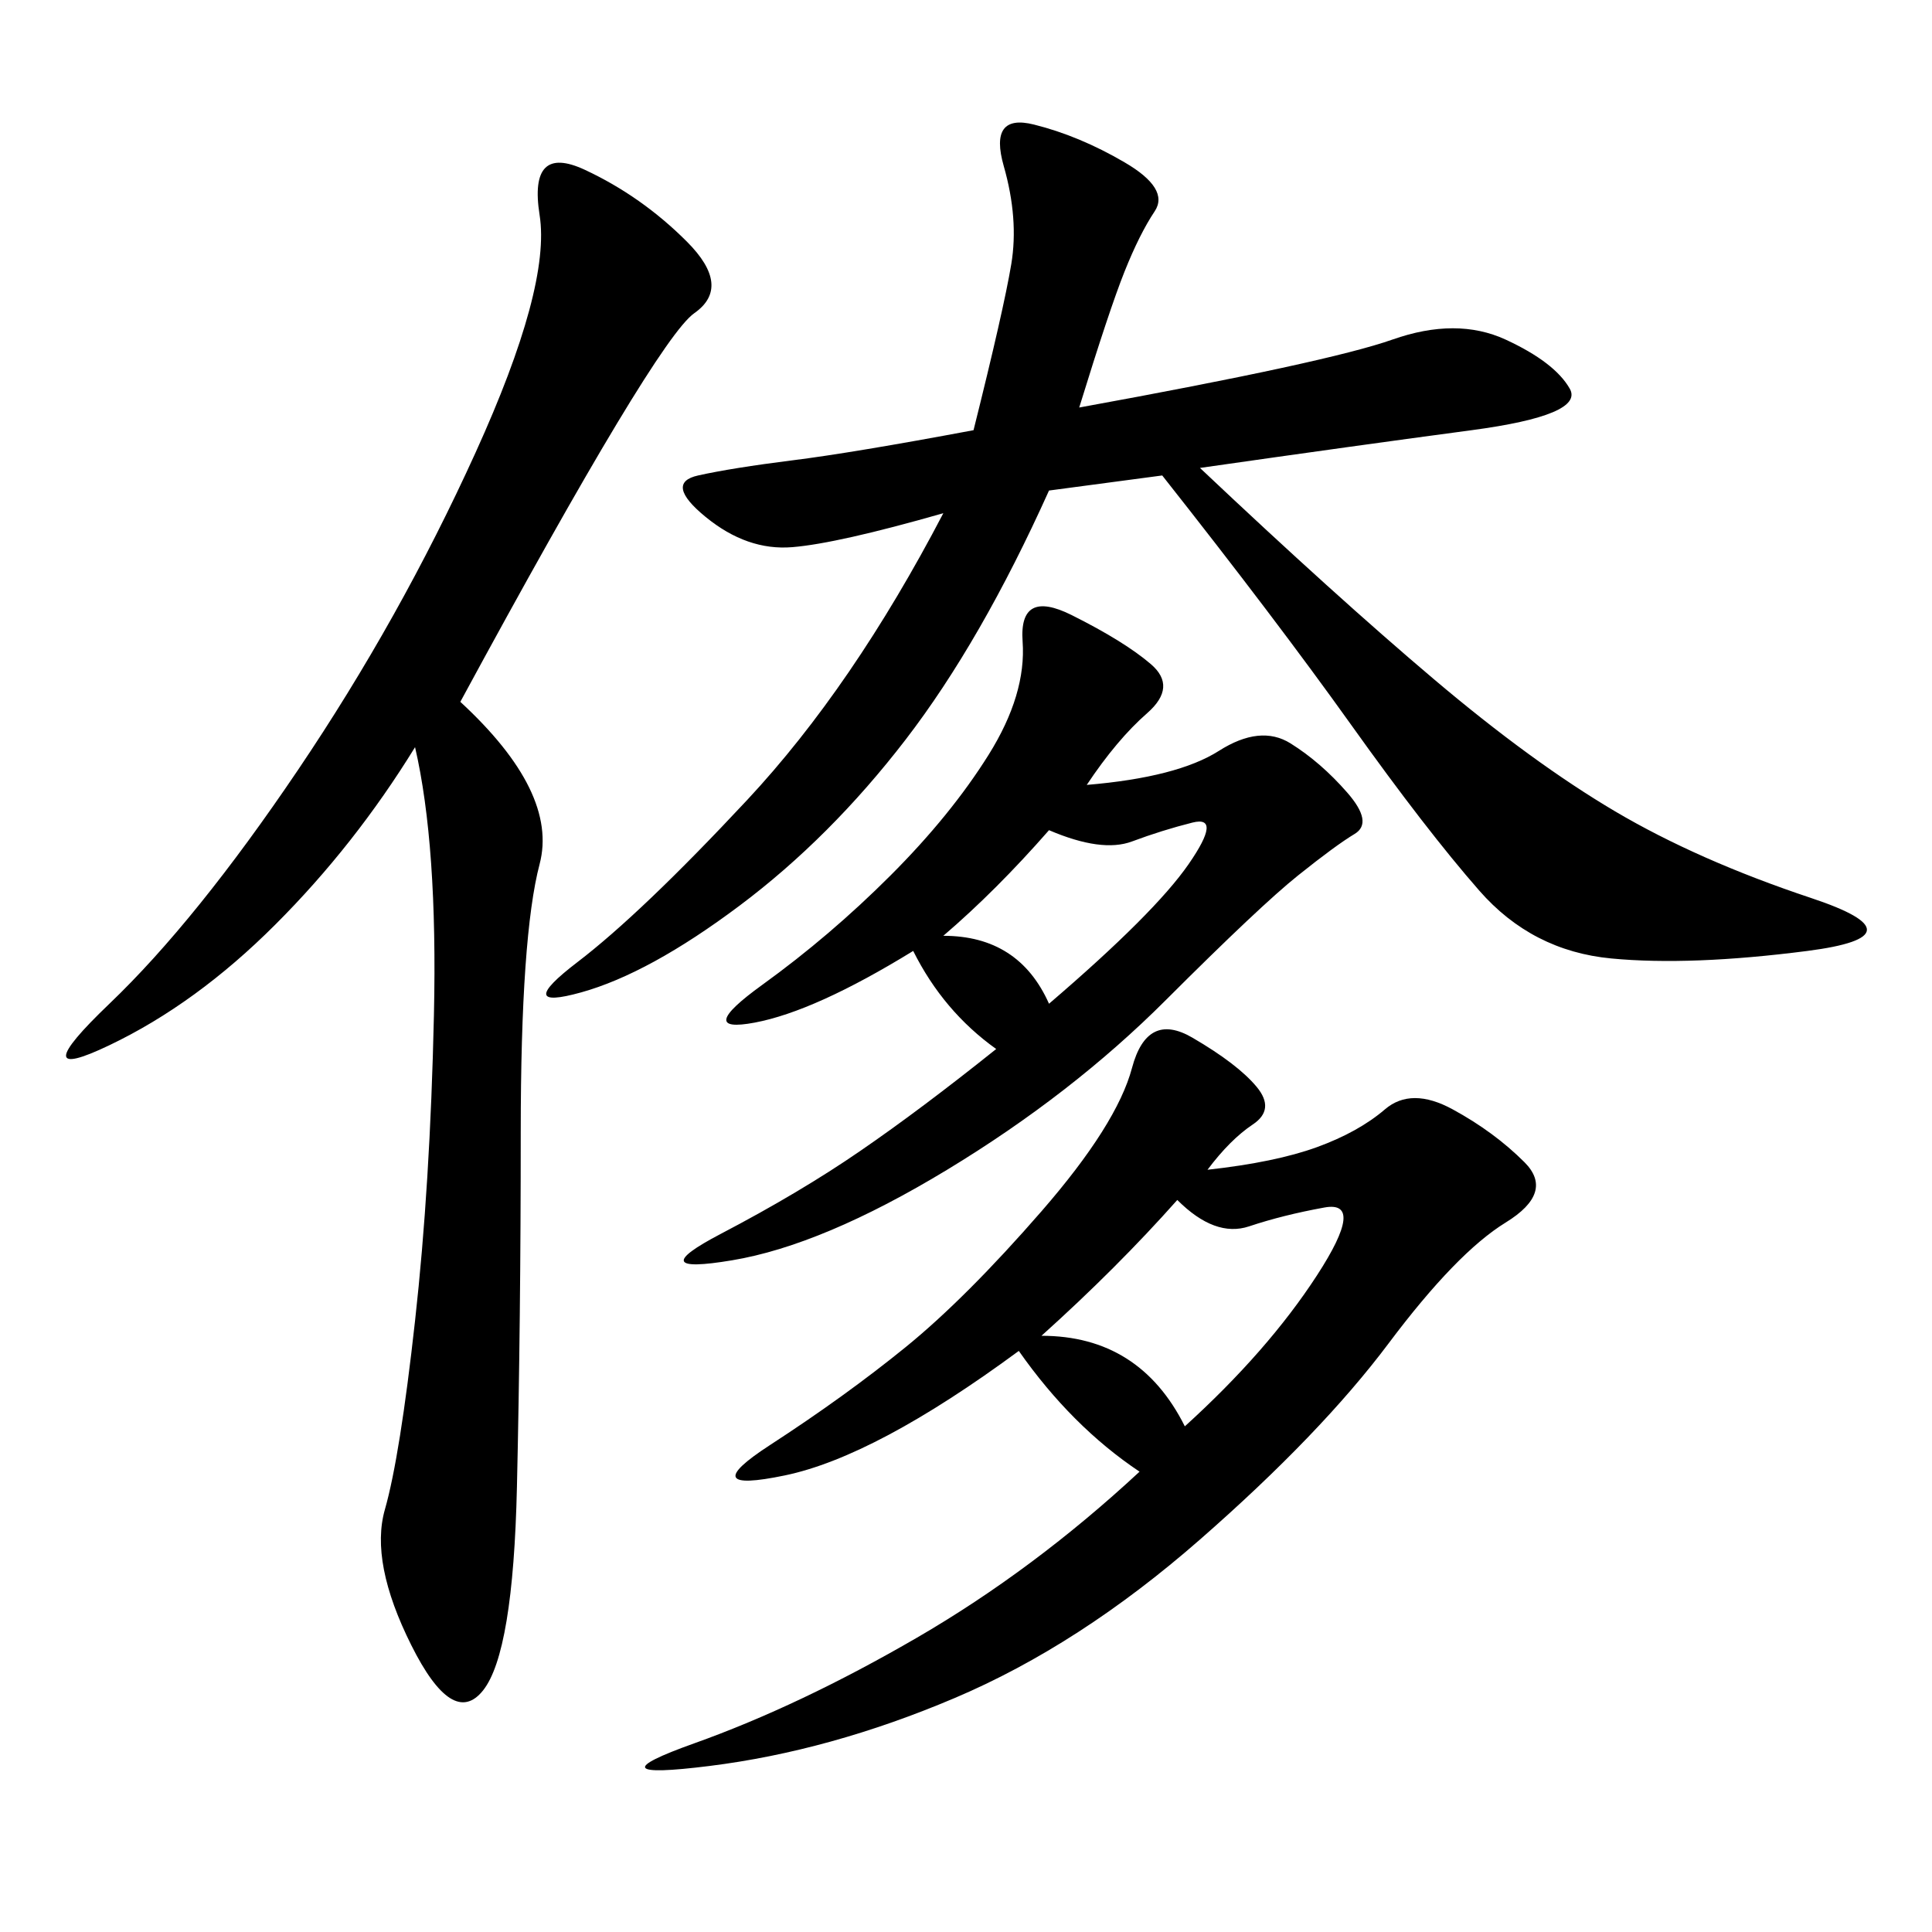 <svg xmlns="http://www.w3.org/2000/svg" xmlns:xlink="http://www.w3.org/1999/xlink" width="300" height="300"><path d="M167.58 63.28Q206.25 56.25 216.21 52.73Q226.17 49.22 233.79 52.73Q241.41 56.25 243.75 60.35Q246.09 64.45 228.52 66.80Q210.94 69.14 186.33 72.66L186.33 72.66Q207.42 92.58 222.66 105.47Q237.89 118.36 250.78 125.98Q263.67 133.59 281.25 139.45Q298.83 145.31 280.66 147.66Q262.50 150 250.20 148.83Q237.89 147.66 229.69 138.28Q221.48 128.91 209.77 112.50Q198.05 96.09 180.47 73.83L180.47 73.83L162.89 76.17Q152.34 99.61 140.63 114.84Q128.91 130.08 114.84 140.63Q100.78 151.17 90.23 154.10Q79.69 157.03 89.65 149.41Q99.61 141.80 116.02 124.22Q132.42 106.64 146.48 79.69L146.48 79.69Q130.08 84.38 123.05 84.96Q116.02 85.55 109.57 80.27Q103.13 75 108.40 73.83Q113.67 72.66 123.05 71.48Q132.42 70.31 151.17 66.80L151.17 66.80Q155.86 48.05 157.03 41.02Q158.20 33.98 155.86 25.78Q153.52 17.58 160.55 19.34Q167.58 21.09 174.61 25.20Q181.64 29.30 179.30 32.81Q176.95 36.33 174.61 42.19Q172.27 48.05 167.58 63.28L167.58 63.28ZM187.50 181.64Q198.05 180.47 204.49 178.13Q210.94 175.78 215.04 172.27Q219.14 168.75 225.59 172.27Q232.03 175.78 236.72 180.47Q241.41 185.16 233.79 189.84Q226.17 194.53 215.63 208.59Q205.08 222.66 186.33 239.06Q167.58 255.47 148.24 263.67Q128.91 271.88 110.16 274.22Q91.41 276.56 107.81 270.70Q124.22 264.84 142.38 254.30Q160.55 243.75 176.95 228.52L176.95 228.52Q166.41 221.48 158.20 209.77L158.20 209.77Q135.94 226.17 121.88 229.10Q107.81 232.03 119.53 224.41Q131.25 216.80 140.63 209.18Q150 201.56 161.72 188.09Q173.44 174.61 175.78 165.82Q178.13 157.03 185.16 161.13Q192.19 165.23 195.12 168.75Q198.05 172.27 194.53 174.61Q191.02 176.95 187.50 181.64L187.50 181.64ZM71.48 108.98Q86.72 123.05 83.79 134.18Q80.86 145.31 80.86 175.78L80.86 175.78Q80.86 205.08 80.27 230.86Q79.69 256.64 75 262.50Q70.31 268.36 63.87 255.47Q57.42 242.58 59.77 234.38Q62.11 226.17 64.45 205.08Q66.80 183.98 67.38 157.62Q67.97 131.25 64.45 116.02L64.45 116.02Q55.08 131.25 42.77 143.55Q30.47 155.86 16.99 162.30Q3.52 168.75 16.99 155.86Q30.47 142.97 46.29 119.53Q62.11 96.09 73.83 70.31Q85.55 44.53 83.79 33.40Q82.03 22.27 90.82 26.37Q99.61 30.47 106.64 37.50Q113.67 44.53 107.81 48.63Q101.95 52.73 71.48 108.98L71.48 108.98ZM154.69 162.89Q146.48 157.03 141.80 147.66L141.80 147.66Q126.56 157.03 117.19 158.79Q107.81 160.55 118.36 152.93Q128.91 145.31 138.28 135.94Q147.66 126.56 153.52 117.19Q159.38 107.81 158.79 99.61Q158.20 91.41 166.41 95.51Q174.61 99.61 178.71 103.13Q182.81 106.64 178.13 110.74Q173.44 114.84 168.75 121.88L168.75 121.88Q182.81 120.70 189.26 116.60Q195.70 112.50 200.39 115.43Q205.08 118.36 209.18 123.05Q213.28 127.73 210.35 129.49Q207.42 131.25 201.56 135.94Q195.70 140.63 181.05 155.27Q166.41 169.92 147.07 181.64Q127.73 193.36 113.67 195.70Q99.61 198.05 111.91 191.60Q124.22 185.16 133.59 178.71Q142.97 172.27 154.69 162.89L154.69 162.89ZM182.81 186.33Q173.44 196.88 161.72 207.42L161.72 207.42Q176.95 207.42 183.98 221.48L183.98 221.48Q196.88 209.77 204.49 198.05Q212.11 186.33 205.66 187.50Q199.22 188.67 193.95 190.43Q188.67 192.19 182.81 186.33L182.81 186.33ZM162.89 128.91Q154.69 138.28 146.48 145.31L146.48 145.31Q158.20 145.31 162.89 155.86L162.89 155.86Q179.30 141.80 184.57 134.18Q189.84 126.56 185.16 127.73Q180.47 128.91 175.78 130.66Q171.09 132.42 162.89 128.91L162.89 128.91Z"/></svg>
